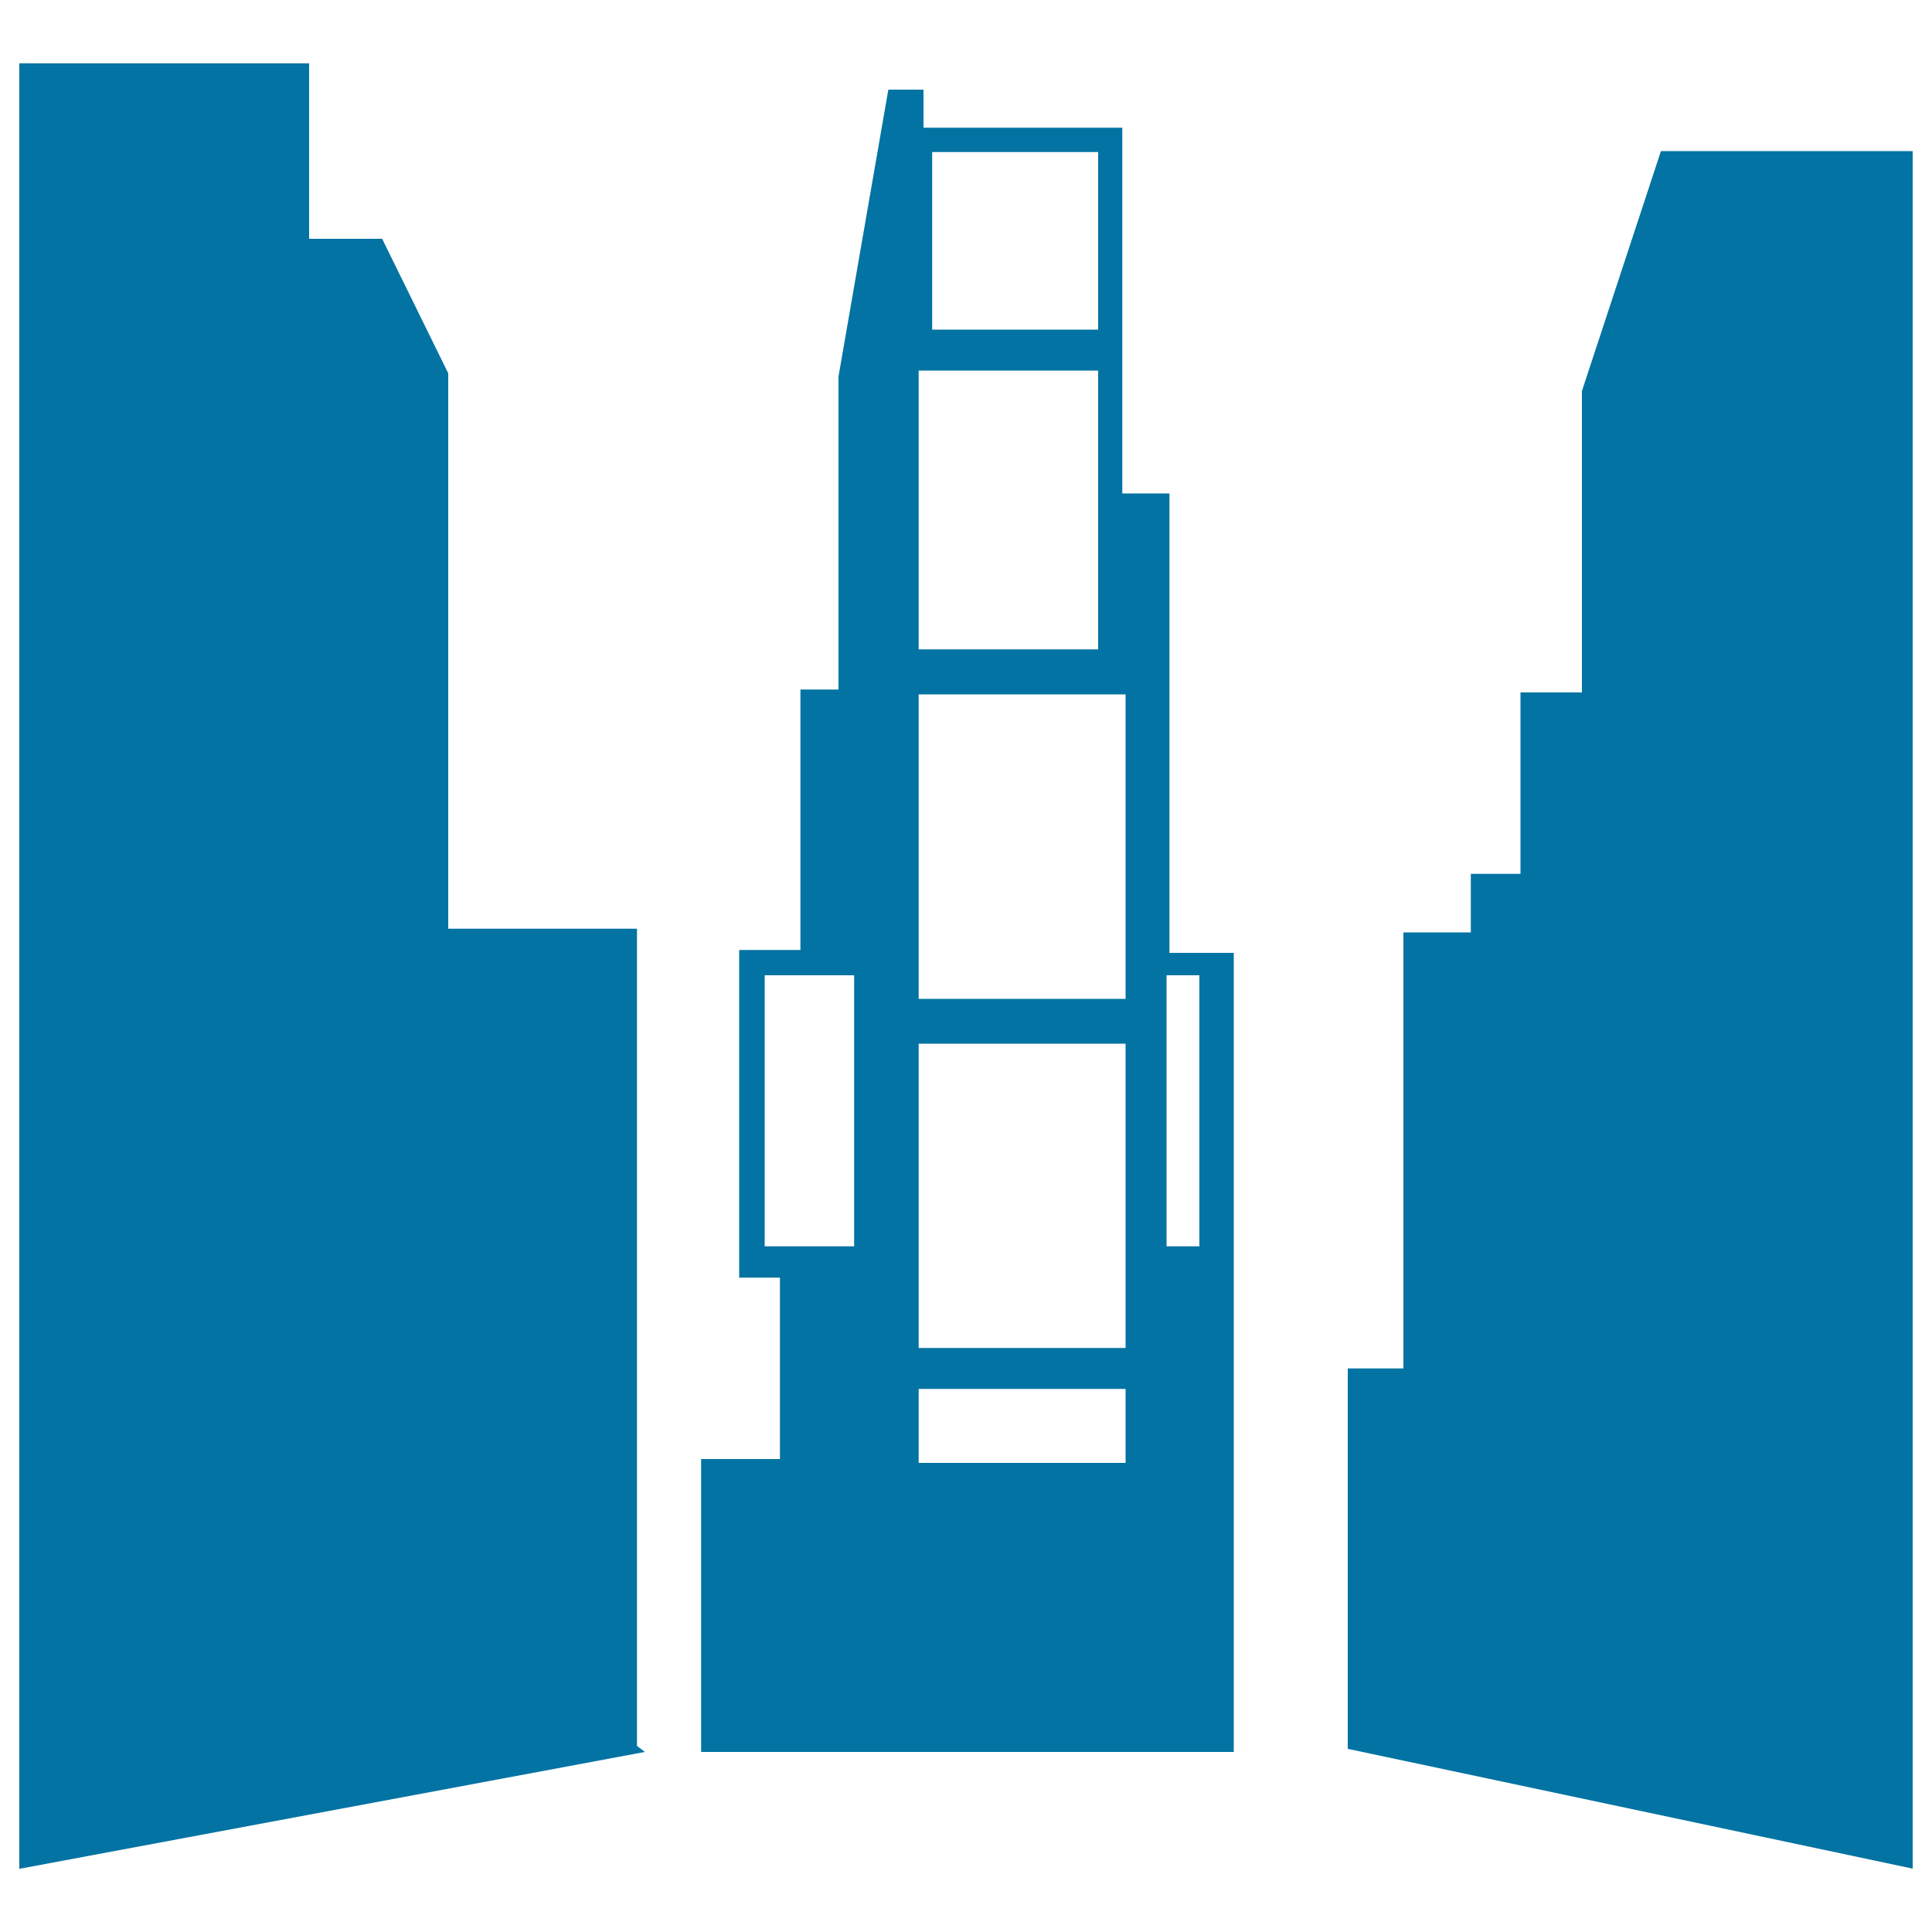 <svg xmlns="http://www.w3.org/2000/svg" viewBox="0 0 1000 1000" style="fill:#0273a2">
<title>Times Square In Manhattan  New York  EEUU SVG icon</title>
<g><path d="M329.6,480.7H232V193.2l-34.2-69.6H160V32.8H10v934.5l323.8-60.5l-4.1-3.1V480.7z M859.7,78.2l-40.9,124.2v156H787v93.9h-25.7v30.3h-34.9v225.7h-28.8v196.9L990,967.2V78.2H859.7z M605.2,255.4h-24.3V66.1H478V46.4h-18.2l-25.8,148.5v162h-19.7v134.8h-31.7v169.6h21.1v93.9h-40.8v151.6h275.7V493.2h-33.3V255.4L605.2,255.4z M442.1,645.1h-46.3V504.8h46.3V645.1z M482.5,78.7h85.9v91.9h-85.9V78.7z M475.5,191.8h92.9v144.3h-92.9V191.8z M582.6,757.2H475.5v-38.3h107.1V757.2z M582.6,697.7H475.5V540.2h107.1V697.7z M582.6,517H475.5V359.4h107.1V517z M620.8,504.8v140.3h-17V504.8H620.8z"/></g>
</svg>